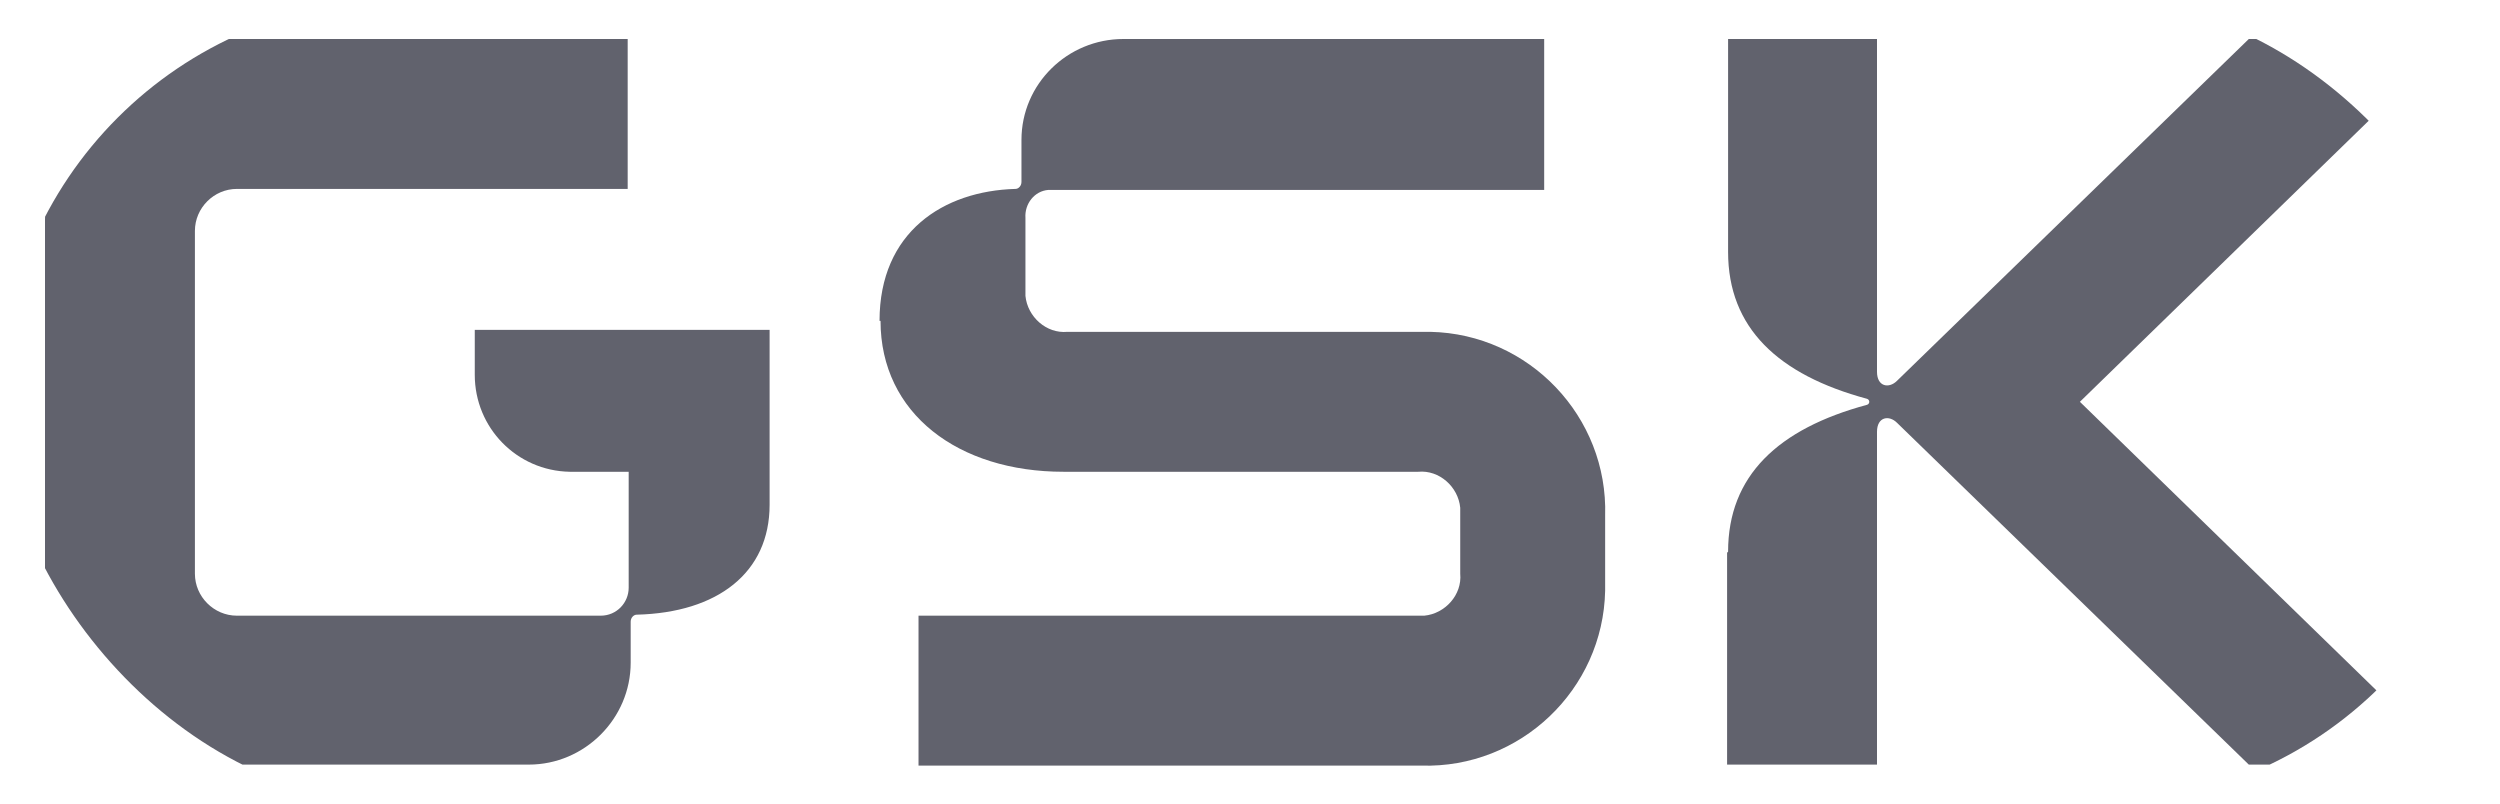 <svg xmlns="http://www.w3.org/2000/svg" width="140" height="45" viewBox="0 0 140 45" fill="none"><g clip-path="url(#clip0_931_3447)"><path d="M40.02 18.471H26.587V20.99C26.587 23.956 28.937 26.363 31.904 26.419H35.206V32.911C35.206 33.751 34.535 34.478 33.639 34.478H13.266C11.979 34.478 10.915 33.415 10.915 32.128V12.93C10.915 11.643 11.979 10.579 13.266 10.579H35.15V2.184H12.65C11.083 2.184 9.516 2.575 8.117 3.247C6.158 4.199 4.59 5.766 3.583 7.781C2.855 9.18 2.52 10.747 2.52 12.314V32.743C2.52 34.31 2.855 35.878 3.583 37.277C4.534 39.236 6.102 40.803 8.117 41.755C9.516 42.482 11.083 42.818 12.65 42.818H29.609C32.743 42.818 35.318 40.243 35.318 37.109V34.814C35.318 34.59 35.486 34.422 35.654 34.422C40.187 34.31 43.098 32.072 43.098 28.266V18.471H39.908H40.02Z" fill="#61626D"></path><path d="M49.31 17.967C49.31 23.172 53.675 26.419 59.552 26.419H79.422C80.597 26.307 81.661 27.258 81.773 28.434C81.773 28.546 81.773 28.657 81.773 28.769V32.128C81.885 33.303 80.933 34.366 79.758 34.478C79.646 34.478 79.534 34.478 79.422 34.478H51.437V42.874H79.59C85.131 43.042 89.776 38.62 89.888 33.079C89.888 32.911 89.888 32.743 89.888 32.575V28.881C90.056 23.34 85.635 18.695 80.094 18.583C79.926 18.583 79.758 18.583 79.59 18.583H59.776C58.601 18.695 57.538 17.743 57.425 16.568C57.425 16.456 57.425 16.344 57.425 16.232V12.202C57.37 11.419 57.929 10.691 58.713 10.635C58.825 10.635 58.881 10.635 58.993 10.635H86.474V2.184H62.911C59.776 2.184 57.202 4.702 57.202 7.837V10.187C57.202 10.411 57.034 10.579 56.866 10.579C52.836 10.691 49.254 12.986 49.254 17.967H49.31Z" fill="#61626D"></path><path d="M96.717 30.952V42.818H105.112V24.18C105.112 23.34 105.784 23.228 106.232 23.676L125.933 42.818H137.351L116.474 22.501L137.351 2.184H125.933L106.232 21.325C105.784 21.773 105.112 21.661 105.112 20.822V2.184H96.773V14.105C96.773 18.359 99.571 20.99 104.553 22.333C104.721 22.389 104.721 22.613 104.553 22.669C99.571 24.012 96.773 26.643 96.773 30.896L96.717 30.952Z" fill="#61626D"></path></g><defs><clipPath id="clip0_931_3447"><rect width="139.925" height="45" rx="22.5" fill="white"></rect></clipPath></defs></svg>
